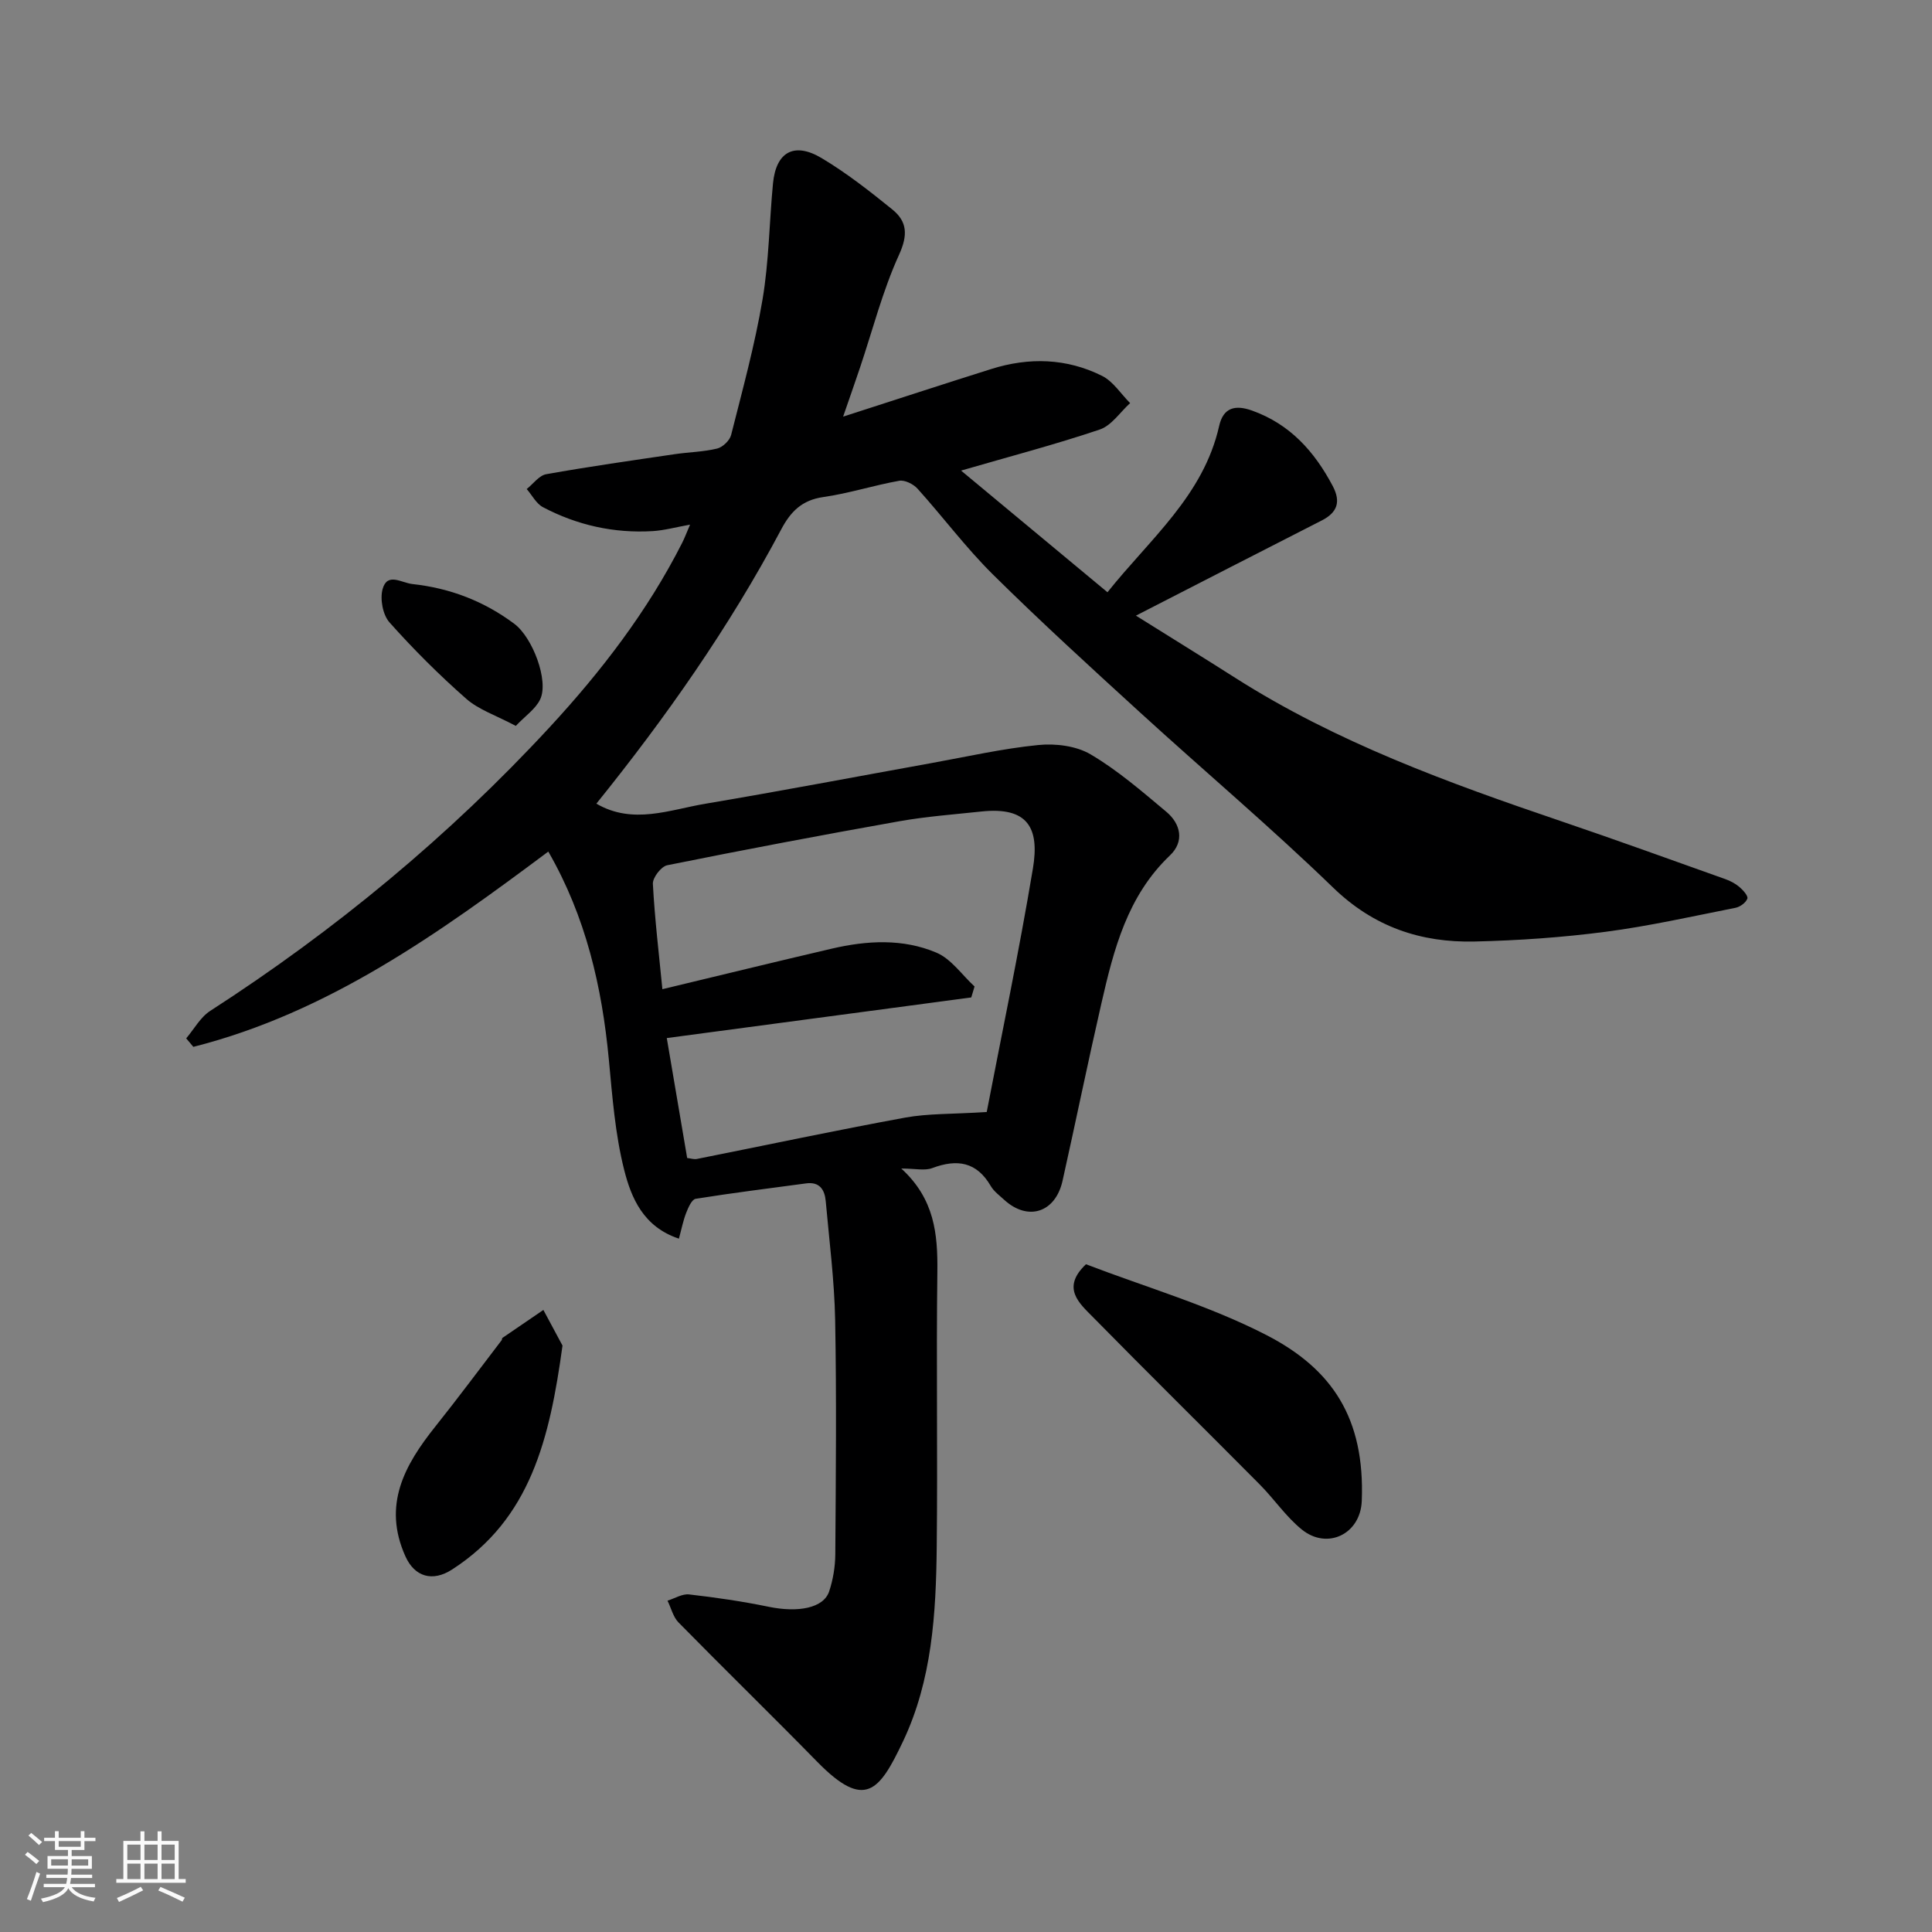 <svg enable-background="new 0 0 400 400" viewBox="0 0 400 400" xmlns="http://www.w3.org/2000/svg"><rect x="0" y="0" width="400" height="400" fill="#808080" stroke="none"/><path d="m5.17 384 .55-.58c.85.61 1.65 1.24 2.4 1.87l-.59.64c-.83-.73-1.62-1.38-2.36-1.93m1.22 9.53-.82-.34c.71-1.76 1.37-3.64 1.98-5.63.24.13.5.25.76.36-.6 1.67-1.24 3.54-1.92 5.61m-.5-13.5.57-.54c.56.44 1.31 1.06 2.26 1.87l-.64.64c-.68-.66-1.41-1.32-2.19-1.97m3.25.46h2.24v-1.36h.77v1.36h4.57v-1.36h.76v1.36h2.28v.69h-2.28v1.84h-2.64v1.26h4.18v2.64h-4.21c0 .45-.02.86-.05 1.21h4.32v.69h-4.38c-.04.34-.1.75-.19 1.22h5.15v.69h-4.82c.87 1.19 2.51 1.92 4.93 2.19-.17.31-.3.57-.37.76-2.77-.49-4.52-1.41-5.26-2.76-.56 1.26-2.3 2.23-5.24 2.9-.12-.24-.26-.48-.43-.72 2.73-.55 4.38-1.34 4.96-2.38h-4.38v-.69h4.65c.1-.38.17-.79.21-1.22h-4.32v-.69h4.4c.03-.34.05-.75.05-1.21h-4.2v-2.64h4.23v-1.26h-2.69v-1.84h-2.24zm1.46 4.46v1.29h3.45c.01-.4.02-.57.01-.53v-.32-.45h-3.46zm1.55-2.59h4.57v-1.19h-4.57zm6.11 2.59h-3.42v.77c-.01.19-.01.37-.02.53h3.44z" fill="#fafafa"/><path d="m32.63 379.16h.82v1.98h3.54v7.89h1.46v.78h-14.37v-.78h1.46v-7.89h3.54v-1.98h.82v1.98h2.73zm-3.49 11.48.5.73c-1.61.82-3.28 1.63-5 2.41-.13-.27-.28-.55-.44-.82 1.75-.72 3.4-1.49 4.94-2.32m-2.78-5.55h2.73v-3.18h-2.73zm0 3.95h2.73v-3.2h-2.73zm3.54-3.95h2.73v-3.18h-2.73zm0 3.95h2.73v-3.2h-2.73zm7.89 4.68c-1.84-.92-3.51-1.7-5.02-2.32l.45-.73c1.89.8 3.57 1.55 5.04 2.23zm-1.62-11.81h-2.73v3.18h2.73zm-2.73 7.13h2.73v-3.2h-2.73z" fill="#fafafa"/><g fill="#000001"><path d="m123.47 166.39c7.58 4.41 15.15 1.26 22.6.01 15.6-2.63 31.14-5.59 46.71-8.4 7.38-1.33 14.73-3.01 22.18-3.75 3.56-.36 7.86.17 10.85 1.94 5.6 3.3 10.61 7.65 15.63 11.85 3.06 2.55 3.8 6.2.78 9.07-8.82 8.4-11.63 19.46-14.19 30.64-2.8 12.21-5.31 24.49-8.04 36.72-1.48 6.61-7.18 8.42-12.08 3.94-.98-.9-2.13-1.74-2.78-2.85-2.93-5.04-6.98-5.65-12.12-3.72-1.56.59-3.52.09-6.41.09 6.9 6.3 7.56 13.57 7.47 21.35-.24 18.99.08 37.99-.13 56.99-.15 13.8-.95 27.61-7.02 40.35-4.86 10.2-7.84 14.23-17.73 4.13-9.49-9.69-19.21-19.16-28.71-28.84-1.12-1.14-1.53-2.99-2.28-4.51 1.5-.46 3.06-1.46 4.48-1.29 5.51.63 11.01 1.43 16.44 2.55 6.14 1.27 11.4.28 12.55-3.18.81-2.44 1.25-5.12 1.27-7.7.11-16.16.27-32.33-.03-48.49-.16-8.21-1.22-16.4-1.95-24.59-.21-2.35-1.24-4.08-4.08-3.69-7.62 1.03-15.26 1.97-22.85 3.19-.81.13-1.54 1.83-1.97 2.93-.62 1.58-.94 3.28-1.5 5.32-7.38-2.45-9.87-8.46-11.33-14.23-1.87-7.4-2.45-15.16-3.17-22.8-1.42-15.11-4.77-29.62-12.54-43.11-22.63 16.9-45.58 33.36-73.49 40.43-.49-.59-.99-1.17-1.48-1.76 1.64-1.92 2.94-4.38 4.98-5.69 25.86-16.69 49.42-36.16 70.29-58.75 10.66-11.54 20.25-24.01 27.41-38.14.51-1 .9-2.07 1.64-3.78-2.96.53-5.33 1.19-7.73 1.34-8.02.48-15.64-1.22-22.72-4.95-1.39-.73-2.26-2.48-3.37-3.76 1.34-1.06 2.56-2.81 4.04-3.07 8.84-1.58 17.74-2.84 26.62-4.15 2.92-.43 5.91-.47 8.76-1.16 1.16-.28 2.61-1.67 2.9-2.81 2.35-9.3 4.9-18.59 6.5-28.03 1.34-7.92 1.4-16.04 2.17-24.06.63-6.51 4.37-8.64 10.08-5.23 5.16 3.08 9.95 6.84 14.64 10.64 3.07 2.49 3.24 5.27 1.38 9.36-3.41 7.48-5.46 15.58-8.1 23.42-1.03 3.05-2.09 6.08-3.48 10.1 10.78-3.47 20.71-6.73 30.67-9.86 7.81-2.46 15.6-2.25 22.94 1.42 2.3 1.15 3.89 3.72 5.81 5.64-2.08 1.88-3.85 4.65-6.29 5.47-9.22 3.11-18.65 5.58-28.71 8.5 9.72 8.08 19.75 16.41 30.31 25.19 8.8-11.05 19.87-20 23.12-34.42.86-3.84 3.33-4.44 6.83-3.19 7.85 2.81 12.9 8.46 16.68 15.6 1.74 3.29.96 5.5-2.27 7.15-12.52 6.38-25.02 12.8-38.47 19.7 7.39 4.63 14 8.7 20.55 12.87 20.96 13.35 44.08 21.74 67.42 29.67 11.4 3.87 22.72 7.97 34.06 12.01 1.04.37 2.09.92 2.93 1.64.75.64 1.83 1.85 1.63 2.4-.3.84-1.5 1.71-2.45 1.9-8.95 1.77-17.88 3.79-26.92 4.97-8.96 1.17-18.04 1.8-27.08 2.01-11.16.26-20.91-3.02-29.32-11.17-12.92-12.51-26.69-24.13-39.97-36.26-10.27-9.38-20.55-18.76-30.43-28.53-5.6-5.54-10.35-11.93-15.64-17.8-.86-.95-2.64-1.84-3.79-1.63-5.28.94-10.43 2.62-15.72 3.37-4.42.63-6.76 3.01-8.71 6.7-10.75 20.24-23.88 38.93-38.27 56.78zm80.82 63.84c3.01-15.66 6.66-33 9.57-50.46 1.39-8.38-1.08-12.77-10.65-11.76-5.7.61-11.43 1.03-17.06 2.03-16.04 2.85-32.05 5.88-48.01 9.1-1.25.25-3.04 2.58-2.97 3.85.39 7.31 1.27 14.59 1.97 21.81 12.01-2.88 23.52-5.7 35.06-8.39 7.28-1.7 14.73-2.12 21.66.82 3.08 1.3 5.3 4.61 7.91 7.01-.23.76-.45 1.52-.68 2.27-20.94 2.79-41.87 5.58-63.04 8.41 1.36 8 2.78 16.33 4.22 24.83.77.09 1.42.32 2.01.2 14.37-2.86 28.71-5.92 43.12-8.56 4.75-.87 9.7-.7 16.89-1.16z"/><path d="m224.84 261.75c12.41 4.76 25.47 8.54 37.34 14.65 13.68 7.04 20.43 17.28 19.76 34.36-.27 6.87-7.13 10.17-12.39 5.93-3.29-2.65-5.73-6.32-8.74-9.35-11.47-11.56-23.08-23-34.5-34.62-2.86-2.9-6.64-6.08-1.47-10.97z"/><path d="m116.46 278.59c-2.65 19.31-6.62 35.88-22.86 46.36-4.04 2.61-7.75 1.54-9.67-2.74-4.76-10.6-.19-18.86 6.19-26.85 4.69-5.88 9.18-11.92 13.75-17.9.09-.12.04-.39.15-.46 2.82-1.94 5.65-3.87 8.48-5.79 1.53 2.86 3.06 5.72 3.96 7.38z"/><path d="m106.79 150.29c-4.12-2.19-7.66-3.34-10.24-5.6-5.61-4.93-10.94-10.25-15.91-15.83-1.39-1.56-1.99-4.83-1.43-6.89.97-3.53 3.89-1.3 6.18-1.05 7.8.85 14.81 3.54 21.09 8.23 3.77 2.81 7.19 11.77 5.36 15.64-.94 1.99-3.09 3.43-5.05 5.5z"/></g></svg>